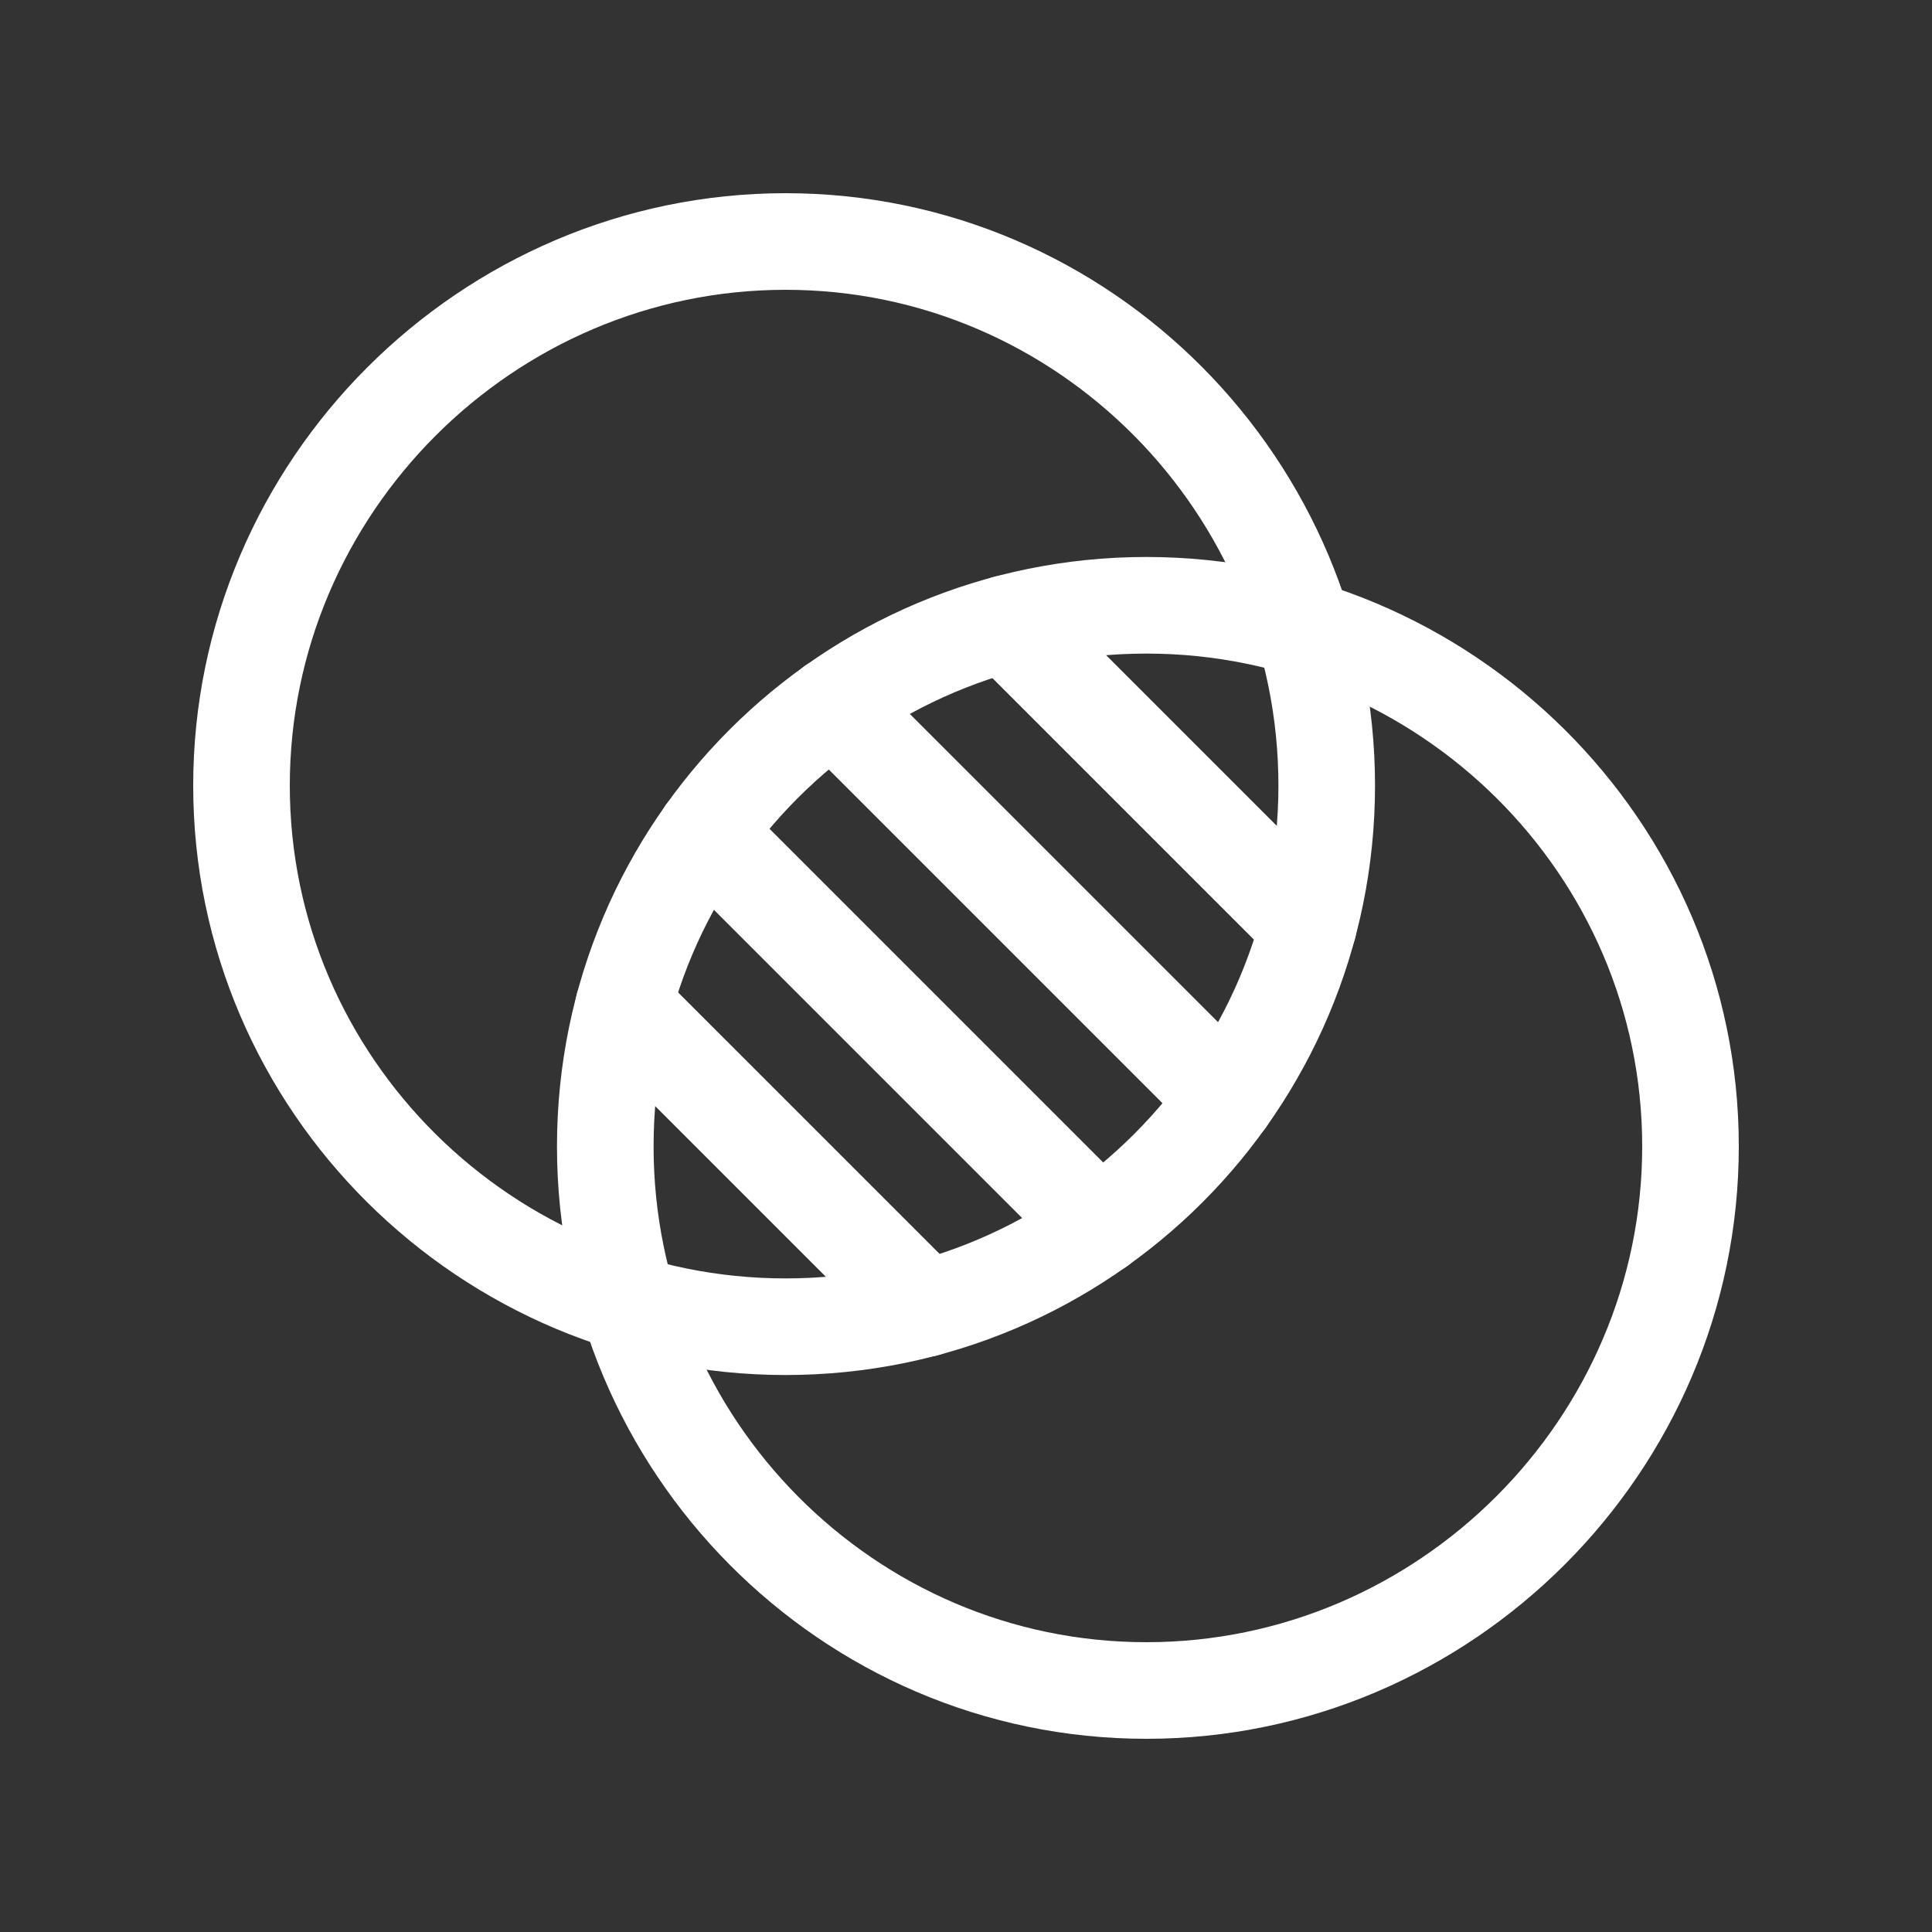<svg width="24" height="24" viewBox="0 0 24 24" fill="none" xmlns="http://www.w3.org/2000/svg">
<rect x="0" y="0" width="24" height="24" fill="#333333" stroke="none"/>
<path d="M16.481 9.759C16.481 13.472 13.472 16.481 9.759 16.481C6.047 16.481 3 13.472 3 9.759C3 6.047 6.047 3 9.759 3C13.472 3 16.481 6.047 16.481 9.759Z" stroke="white" stroke-width="1.2" stroke-miterlimit="10" stroke-linecap="round" stroke-linejoin="round"/>
<path d="M21 14.241C21 17.953 17.953 21 14.241 21C10.528 21 7.519 17.953 7.519 14.241C7.519 10.528 10.528 7.519 14.241 7.519C17.953 7.519 21 10.528 21 14.241Z" stroke="white" stroke-width="1.2" stroke-miterlimit="10" stroke-linecap="round" stroke-linejoin="round"/>
<path d="M11.501 16.254L7.746 12.499" stroke="white" stroke-width="1.2" stroke-miterlimit="10" stroke-linecap="round" stroke-linejoin="round"/>
<path d="M8.761 10.346L13.654 15.239" stroke="white" stroke-width="1.2" stroke-miterlimit="10" stroke-linecap="round" stroke-linejoin="round"/>
<path d="M15.239 13.654L10.346 8.761" stroke="white" stroke-width="1.2" stroke-miterlimit="10" stroke-linecap="round" stroke-linejoin="round"/>
<path d="M12.499 7.746L16.254 11.501" stroke="white" stroke-width="1.2" stroke-miterlimit="10" stroke-linecap="round" stroke-linejoin="round"/>
</svg>
